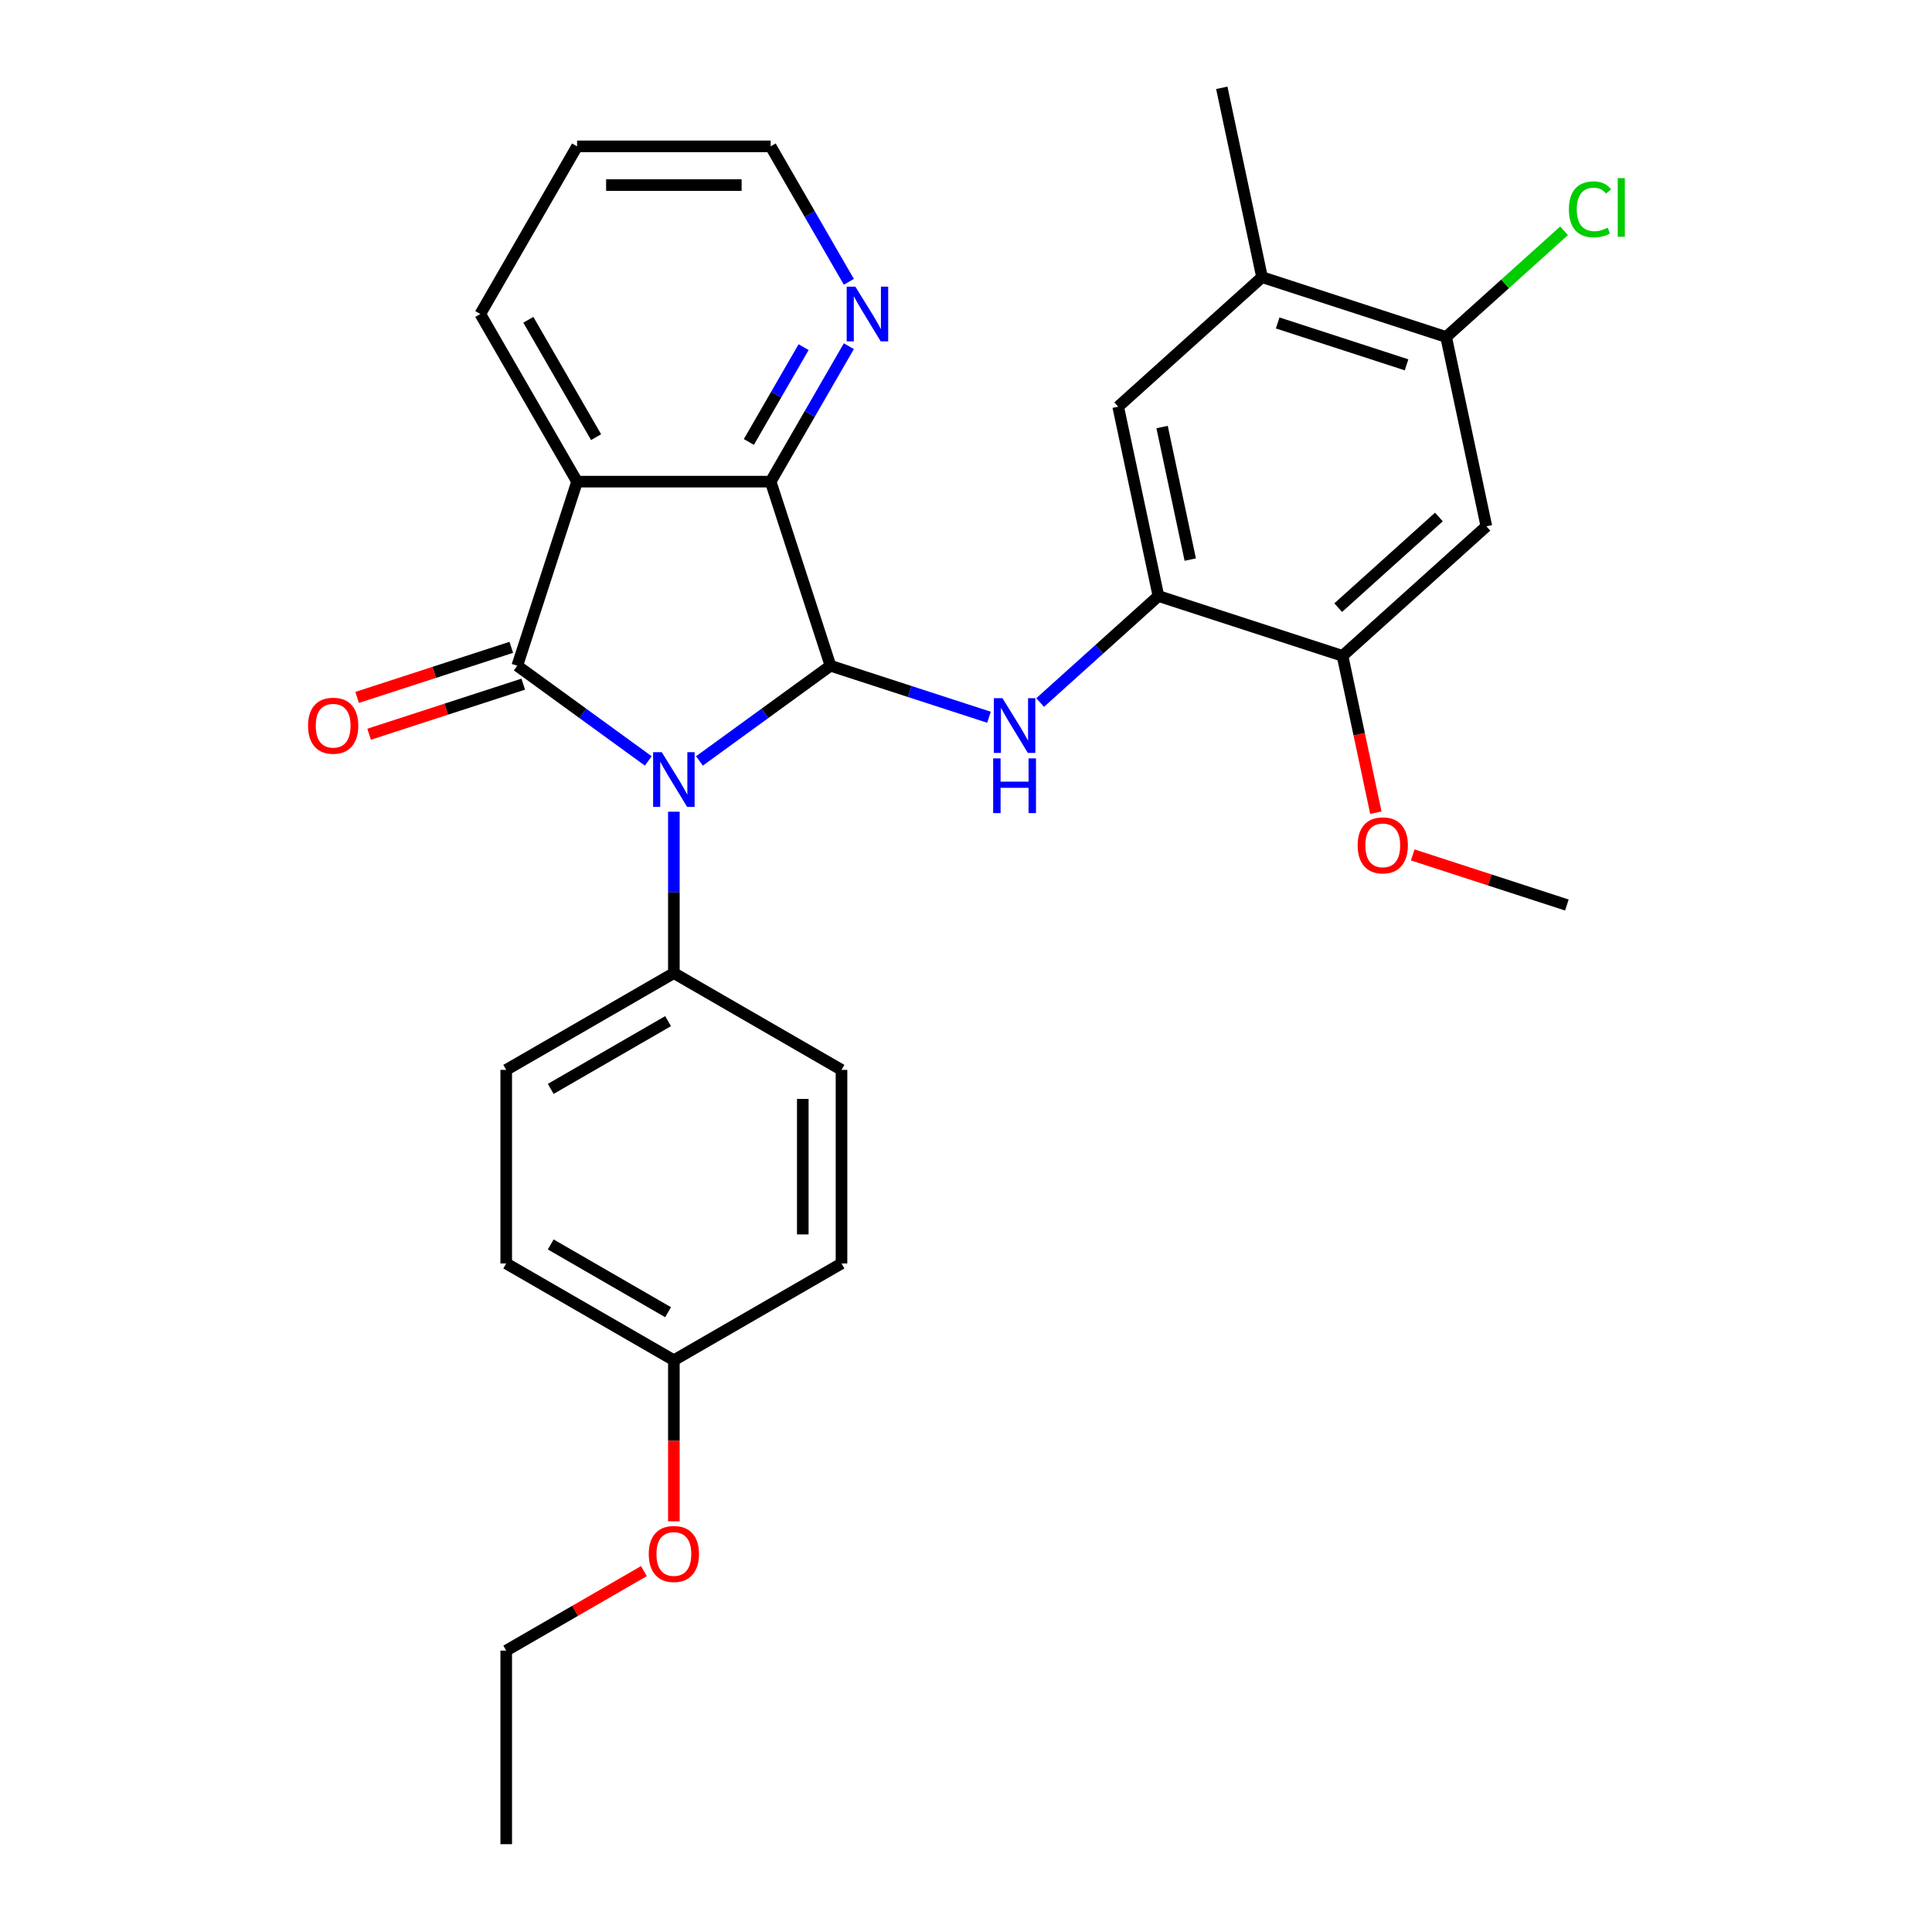 <?xml version='1.0' encoding='iso-8859-1'?>
<svg version='1.1' baseProfile='full'
              xmlns='http://www.w3.org/2000/svg'
                      xmlns:rdkit='http://www.rdkit.org/xml'
                      xmlns:xlink='http://www.w3.org/1999/xlink'
                  xml:space='preserve'
width='1000px' height='1000px' viewBox='0 0 1000 1000'>
<!-- END OF HEADER -->
<rect style='opacity:1.0;fill:#FFFFFF;stroke:none' width='1000' height='1000' x='0' y='0'> </rect>
<path class='bond-0' d='M 335.547,393.857 L 301.64,369.222' style='fill:none;fill-rule:evenodd;stroke:#0000FF;stroke-width:6px;stroke-linecap:butt;stroke-linejoin:miter;stroke-opacity:1' />
<path class='bond-0' d='M 301.64,369.222 L 267.734,344.587' style='fill:none;fill-rule:evenodd;stroke:#000000;stroke-width:6px;stroke-linecap:butt;stroke-linejoin:miter;stroke-opacity:1' />
<path class='bond-1' d='M 362.037,393.857 L 395.944,369.222' style='fill:none;fill-rule:evenodd;stroke:#0000FF;stroke-width:6px;stroke-linecap:butt;stroke-linejoin:miter;stroke-opacity:1' />
<path class='bond-1' d='M 395.944,369.222 L 429.851,344.587' style='fill:none;fill-rule:evenodd;stroke:#000000;stroke-width:6px;stroke-linecap:butt;stroke-linejoin:miter;stroke-opacity:1' />
<path class='bond-7' d='M 348.792,420.144 L 348.792,461.909' style='fill:none;fill-rule:evenodd;stroke:#0000FF;stroke-width:6px;stroke-linecap:butt;stroke-linejoin:miter;stroke-opacity:1' />
<path class='bond-7' d='M 348.792,461.909 L 348.792,503.673' style='fill:none;fill-rule:evenodd;stroke:#000000;stroke-width:6px;stroke-linecap:butt;stroke-linejoin:miter;stroke-opacity:1' />
<path class='bond-2' d='M 267.734,344.587 L 298.695,249.297' style='fill:none;fill-rule:evenodd;stroke:#000000;stroke-width:6px;stroke-linecap:butt;stroke-linejoin:miter;stroke-opacity:1' />
<path class='bond-13' d='M 264.637,335.058 L 224.745,348.02' style='fill:none;fill-rule:evenodd;stroke:#000000;stroke-width:6px;stroke-linecap:butt;stroke-linejoin:miter;stroke-opacity:1' />
<path class='bond-13' d='M 224.745,348.02 L 184.852,360.982' style='fill:none;fill-rule:evenodd;stroke:#FF0000;stroke-width:6px;stroke-linecap:butt;stroke-linejoin:miter;stroke-opacity:1' />
<path class='bond-13' d='M 270.83,354.116 L 230.937,367.078' style='fill:none;fill-rule:evenodd;stroke:#000000;stroke-width:6px;stroke-linecap:butt;stroke-linejoin:miter;stroke-opacity:1' />
<path class='bond-13' d='M 230.937,367.078 L 191.045,380.04' style='fill:none;fill-rule:evenodd;stroke:#FF0000;stroke-width:6px;stroke-linecap:butt;stroke-linejoin:miter;stroke-opacity:1' />
<path class='bond-3' d='M 429.851,344.587 L 398.889,249.297' style='fill:none;fill-rule:evenodd;stroke:#000000;stroke-width:6px;stroke-linecap:butt;stroke-linejoin:miter;stroke-opacity:1' />
<path class='bond-4' d='M 429.851,344.587 L 470.873,357.916' style='fill:none;fill-rule:evenodd;stroke:#000000;stroke-width:6px;stroke-linecap:butt;stroke-linejoin:miter;stroke-opacity:1' />
<path class='bond-4' d='M 470.873,357.916 L 511.896,371.245' style='fill:none;fill-rule:evenodd;stroke:#0000FF;stroke-width:6px;stroke-linecap:butt;stroke-linejoin:miter;stroke-opacity:1' />
<path class='bond-17' d='M 298.695,249.297 L 248.598,162.527' style='fill:none;fill-rule:evenodd;stroke:#000000;stroke-width:6px;stroke-linecap:butt;stroke-linejoin:miter;stroke-opacity:1' />
<path class='bond-17' d='M 308.535,226.262 L 273.467,165.523' style='fill:none;fill-rule:evenodd;stroke:#000000;stroke-width:6px;stroke-linecap:butt;stroke-linejoin:miter;stroke-opacity:1' />
<path class='bond-29' d='M 298.695,249.297 L 398.889,249.297' style='fill:none;fill-rule:evenodd;stroke:#000000;stroke-width:6px;stroke-linecap:butt;stroke-linejoin:miter;stroke-opacity:1' />
<path class='bond-11' d='M 398.889,249.297 L 419.127,214.244' style='fill:none;fill-rule:evenodd;stroke:#000000;stroke-width:6px;stroke-linecap:butt;stroke-linejoin:miter;stroke-opacity:1' />
<path class='bond-11' d='M 419.127,214.244 L 439.364,179.192' style='fill:none;fill-rule:evenodd;stroke:#0000FF;stroke-width:6px;stroke-linecap:butt;stroke-linejoin:miter;stroke-opacity:1' />
<path class='bond-11' d='M 387.606,228.762 L 401.773,204.225' style='fill:none;fill-rule:evenodd;stroke:#000000;stroke-width:6px;stroke-linecap:butt;stroke-linejoin:miter;stroke-opacity:1' />
<path class='bond-11' d='M 401.773,204.225 L 415.939,179.688' style='fill:none;fill-rule:evenodd;stroke:#0000FF;stroke-width:6px;stroke-linecap:butt;stroke-linejoin:miter;stroke-opacity:1' />
<path class='bond-5' d='M 538.385,363.623 L 568.992,336.064' style='fill:none;fill-rule:evenodd;stroke:#0000FF;stroke-width:6px;stroke-linecap:butt;stroke-linejoin:miter;stroke-opacity:1' />
<path class='bond-5' d='M 568.992,336.064 L 599.599,308.506' style='fill:none;fill-rule:evenodd;stroke:#000000;stroke-width:6px;stroke-linecap:butt;stroke-linejoin:miter;stroke-opacity:1' />
<path class='bond-8' d='M 599.599,308.506 L 694.889,339.468' style='fill:none;fill-rule:evenodd;stroke:#000000;stroke-width:6px;stroke-linecap:butt;stroke-linejoin:miter;stroke-opacity:1' />
<path class='bond-10' d='M 599.599,308.506 L 578.768,210.502' style='fill:none;fill-rule:evenodd;stroke:#000000;stroke-width:6px;stroke-linecap:butt;stroke-linejoin:miter;stroke-opacity:1' />
<path class='bond-10' d='M 616.075,289.639 L 601.493,221.036' style='fill:none;fill-rule:evenodd;stroke:#000000;stroke-width:6px;stroke-linecap:butt;stroke-linejoin:miter;stroke-opacity:1' />
<path class='bond-6' d='M 769.348,272.425 L 694.889,339.468' style='fill:none;fill-rule:evenodd;stroke:#000000;stroke-width:6px;stroke-linecap:butt;stroke-linejoin:miter;stroke-opacity:1' />
<path class='bond-6' d='M 744.77,267.59 L 692.649,314.519' style='fill:none;fill-rule:evenodd;stroke:#000000;stroke-width:6px;stroke-linecap:butt;stroke-linejoin:miter;stroke-opacity:1' />
<path class='bond-32' d='M 769.348,272.425 L 748.516,174.42' style='fill:none;fill-rule:evenodd;stroke:#000000;stroke-width:6px;stroke-linecap:butt;stroke-linejoin:miter;stroke-opacity:1' />
<path class='bond-14' d='M 348.792,503.673 L 262.022,553.77' style='fill:none;fill-rule:evenodd;stroke:#000000;stroke-width:6px;stroke-linecap:butt;stroke-linejoin:miter;stroke-opacity:1' />
<path class='bond-14' d='M 345.796,528.542 L 285.057,563.61' style='fill:none;fill-rule:evenodd;stroke:#000000;stroke-width:6px;stroke-linecap:butt;stroke-linejoin:miter;stroke-opacity:1' />
<path class='bond-15' d='M 348.792,503.673 L 435.562,553.77' style='fill:none;fill-rule:evenodd;stroke:#000000;stroke-width:6px;stroke-linecap:butt;stroke-linejoin:miter;stroke-opacity:1' />
<path class='bond-19' d='M 694.889,339.468 L 703.517,380.057' style='fill:none;fill-rule:evenodd;stroke:#000000;stroke-width:6px;stroke-linecap:butt;stroke-linejoin:miter;stroke-opacity:1' />
<path class='bond-19' d='M 703.517,380.057 L 712.144,420.647' style='fill:none;fill-rule:evenodd;stroke:#FF0000;stroke-width:6px;stroke-linecap:butt;stroke-linejoin:miter;stroke-opacity:1' />
<path class='bond-9' d='M 748.516,174.42 L 653.226,143.459' style='fill:none;fill-rule:evenodd;stroke:#000000;stroke-width:6px;stroke-linecap:butt;stroke-linejoin:miter;stroke-opacity:1' />
<path class='bond-9' d='M 728.03,188.834 L 661.327,167.161' style='fill:none;fill-rule:evenodd;stroke:#000000;stroke-width:6px;stroke-linecap:butt;stroke-linejoin:miter;stroke-opacity:1' />
<path class='bond-16' d='M 748.516,174.42 L 779.033,146.943' style='fill:none;fill-rule:evenodd;stroke:#000000;stroke-width:6px;stroke-linecap:butt;stroke-linejoin:miter;stroke-opacity:1' />
<path class='bond-16' d='M 779.033,146.943 L 809.55,119.466' style='fill:none;fill-rule:evenodd;stroke:#00CC00;stroke-width:6px;stroke-linecap:butt;stroke-linejoin:miter;stroke-opacity:1' />
<path class='bond-12' d='M 578.768,210.502 L 653.226,143.459' style='fill:none;fill-rule:evenodd;stroke:#000000;stroke-width:6px;stroke-linecap:butt;stroke-linejoin:miter;stroke-opacity:1' />
<path class='bond-23' d='M 439.364,145.862 L 419.127,110.809' style='fill:none;fill-rule:evenodd;stroke:#0000FF;stroke-width:6px;stroke-linecap:butt;stroke-linejoin:miter;stroke-opacity:1' />
<path class='bond-23' d='M 419.127,110.809 L 398.889,75.756' style='fill:none;fill-rule:evenodd;stroke:#000000;stroke-width:6px;stroke-linecap:butt;stroke-linejoin:miter;stroke-opacity:1' />
<path class='bond-24' d='M 653.226,143.459 L 632.395,45.455' style='fill:none;fill-rule:evenodd;stroke:#000000;stroke-width:6px;stroke-linecap:butt;stroke-linejoin:miter;stroke-opacity:1' />
<path class='bond-21' d='M 262.022,553.77 L 262.022,653.964' style='fill:none;fill-rule:evenodd;stroke:#000000;stroke-width:6px;stroke-linecap:butt;stroke-linejoin:miter;stroke-opacity:1' />
<path class='bond-20' d='M 435.562,553.77 L 435.562,653.964' style='fill:none;fill-rule:evenodd;stroke:#000000;stroke-width:6px;stroke-linecap:butt;stroke-linejoin:miter;stroke-opacity:1' />
<path class='bond-20' d='M 415.524,568.799 L 415.524,638.935' style='fill:none;fill-rule:evenodd;stroke:#000000;stroke-width:6px;stroke-linecap:butt;stroke-linejoin:miter;stroke-opacity:1' />
<path class='bond-27' d='M 248.598,162.527 L 298.695,75.756' style='fill:none;fill-rule:evenodd;stroke:#000000;stroke-width:6px;stroke-linecap:butt;stroke-linejoin:miter;stroke-opacity:1' />
<path class='bond-18' d='M 348.792,704.061 L 435.562,653.964' style='fill:none;fill-rule:evenodd;stroke:#000000;stroke-width:6px;stroke-linecap:butt;stroke-linejoin:miter;stroke-opacity:1' />
<path class='bond-22' d='M 348.792,704.061 L 348.792,745.745' style='fill:none;fill-rule:evenodd;stroke:#000000;stroke-width:6px;stroke-linecap:butt;stroke-linejoin:miter;stroke-opacity:1' />
<path class='bond-22' d='M 348.792,745.745 L 348.792,787.43' style='fill:none;fill-rule:evenodd;stroke:#FF0000;stroke-width:6px;stroke-linecap:butt;stroke-linejoin:miter;stroke-opacity:1' />
<path class='bond-30' d='M 348.792,704.061 L 262.022,653.964' style='fill:none;fill-rule:evenodd;stroke:#000000;stroke-width:6px;stroke-linecap:butt;stroke-linejoin:miter;stroke-opacity:1' />
<path class='bond-30' d='M 345.796,679.192 L 285.057,644.125' style='fill:none;fill-rule:evenodd;stroke:#000000;stroke-width:6px;stroke-linecap:butt;stroke-linejoin:miter;stroke-opacity:1' />
<path class='bond-26' d='M 731.225,442.51 L 771.118,455.472' style='fill:none;fill-rule:evenodd;stroke:#FF0000;stroke-width:6px;stroke-linecap:butt;stroke-linejoin:miter;stroke-opacity:1' />
<path class='bond-26' d='M 771.118,455.472 L 811.01,468.433' style='fill:none;fill-rule:evenodd;stroke:#000000;stroke-width:6px;stroke-linecap:butt;stroke-linejoin:miter;stroke-opacity:1' />
<path class='bond-25' d='M 333.287,813.206 L 297.654,833.779' style='fill:none;fill-rule:evenodd;stroke:#FF0000;stroke-width:6px;stroke-linecap:butt;stroke-linejoin:miter;stroke-opacity:1' />
<path class='bond-25' d='M 297.654,833.779 L 262.022,854.352' style='fill:none;fill-rule:evenodd;stroke:#000000;stroke-width:6px;stroke-linecap:butt;stroke-linejoin:miter;stroke-opacity:1' />
<path class='bond-31' d='M 398.889,75.756 L 298.695,75.756' style='fill:none;fill-rule:evenodd;stroke:#000000;stroke-width:6px;stroke-linecap:butt;stroke-linejoin:miter;stroke-opacity:1' />
<path class='bond-31' d='M 383.86,95.795 L 313.724,95.795' style='fill:none;fill-rule:evenodd;stroke:#000000;stroke-width:6px;stroke-linecap:butt;stroke-linejoin:miter;stroke-opacity:1' />
<path class='bond-28' d='M 262.022,854.352 L 262.022,954.545' style='fill:none;fill-rule:evenodd;stroke:#000000;stroke-width:6px;stroke-linecap:butt;stroke-linejoin:miter;stroke-opacity:1' />
<path  class='atom-0' d='M 342.532 389.32
L 351.812 404.32
Q 352.732 405.8, 354.212 408.48
Q 355.692 411.16, 355.772 411.32
L 355.772 389.32
L 359.532 389.32
L 359.532 417.64
L 355.652 417.64
L 345.692 401.24
Q 344.532 399.32, 343.292 397.12
Q 342.092 394.92, 341.732 394.24
L 341.732 417.64
L 338.052 417.64
L 338.052 389.32
L 342.532 389.32
' fill='#0000FF'/>
<path  class='atom-5' d='M 518.881 361.389
L 528.161 376.389
Q 529.081 377.869, 530.561 380.549
Q 532.041 383.229, 532.121 383.389
L 532.121 361.389
L 535.881 361.389
L 535.881 389.709
L 532.001 389.709
L 522.041 373.309
Q 520.881 371.389, 519.641 369.189
Q 518.441 366.989, 518.081 366.309
L 518.081 389.709
L 514.401 389.709
L 514.401 361.389
L 518.881 361.389
' fill='#0000FF'/>
<path  class='atom-5' d='M 514.061 392.541
L 517.901 392.541
L 517.901 404.581
L 532.381 404.581
L 532.381 392.541
L 536.221 392.541
L 536.221 420.861
L 532.381 420.861
L 532.381 407.781
L 517.901 407.781
L 517.901 420.861
L 514.061 420.861
L 514.061 392.541
' fill='#0000FF'/>
<path  class='atom-12' d='M 442.726 148.367
L 452.006 163.367
Q 452.926 164.847, 454.406 167.527
Q 455.886 170.207, 455.966 170.367
L 455.966 148.367
L 459.726 148.367
L 459.726 176.687
L 455.846 176.687
L 445.886 160.287
Q 444.726 158.367, 443.486 156.167
Q 442.286 153.967, 441.926 153.287
L 441.926 176.687
L 438.246 176.687
L 438.246 148.367
L 442.726 148.367
' fill='#0000FF'/>
<path  class='atom-14' d='M 159.444 375.629
Q 159.444 368.829, 162.804 365.029
Q 166.164 361.229, 172.444 361.229
Q 178.724 361.229, 182.084 365.029
Q 185.444 368.829, 185.444 375.629
Q 185.444 382.509, 182.044 386.429
Q 178.644 390.309, 172.444 390.309
Q 166.204 390.309, 162.804 386.429
Q 159.444 382.549, 159.444 375.629
M 172.444 387.109
Q 176.764 387.109, 179.084 384.229
Q 181.444 381.309, 181.444 375.629
Q 181.444 370.069, 179.084 367.269
Q 176.764 364.429, 172.444 364.429
Q 168.124 364.429, 165.764 367.229
Q 163.444 370.029, 163.444 375.629
Q 163.444 381.349, 165.764 384.229
Q 168.124 387.109, 172.444 387.109
' fill='#FF0000'/>
<path  class='atom-17' d='M 812.055 108.358
Q 812.055 101.318, 815.335 97.638
Q 818.655 93.918, 824.935 93.918
Q 830.775 93.918, 833.895 98.038
L 831.255 100.198
Q 828.975 97.198, 824.935 97.198
Q 820.655 97.198, 818.375 100.078
Q 816.135 102.918, 816.135 108.358
Q 816.135 113.958, 818.455 116.838
Q 820.815 119.718, 825.375 119.718
Q 828.495 119.718, 832.135 117.838
L 833.255 120.838
Q 831.775 121.798, 829.535 122.358
Q 827.295 122.918, 824.815 122.918
Q 818.655 122.918, 815.335 119.158
Q 812.055 115.398, 812.055 108.358
' fill='#00CC00'/>
<path  class='atom-17' d='M 837.335 92.198
L 841.015 92.198
L 841.015 122.558
L 837.335 122.558
L 837.335 92.198
' fill='#00CC00'/>
<path  class='atom-20' d='M 702.72 437.552
Q 702.72 430.752, 706.08 426.952
Q 709.44 423.152, 715.72 423.152
Q 722 423.152, 725.36 426.952
Q 728.72 430.752, 728.72 437.552
Q 728.72 444.432, 725.32 448.352
Q 721.92 452.232, 715.72 452.232
Q 709.48 452.232, 706.08 448.352
Q 702.72 444.472, 702.72 437.552
M 715.72 449.032
Q 720.04 449.032, 722.36 446.152
Q 724.72 443.232, 724.72 437.552
Q 724.72 431.992, 722.36 429.192
Q 720.04 426.352, 715.72 426.352
Q 711.4 426.352, 709.04 429.152
Q 706.72 431.952, 706.72 437.552
Q 706.72 443.272, 709.04 446.152
Q 711.4 449.032, 715.72 449.032
' fill='#FF0000'/>
<path  class='atom-23' d='M 335.792 804.335
Q 335.792 797.535, 339.152 793.735
Q 342.512 789.935, 348.792 789.935
Q 355.072 789.935, 358.432 793.735
Q 361.792 797.535, 361.792 804.335
Q 361.792 811.215, 358.392 815.135
Q 354.992 819.015, 348.792 819.015
Q 342.552 819.015, 339.152 815.135
Q 335.792 811.255, 335.792 804.335
M 348.792 815.815
Q 353.112 815.815, 355.432 812.935
Q 357.792 810.015, 357.792 804.335
Q 357.792 798.775, 355.432 795.975
Q 353.112 793.135, 348.792 793.135
Q 344.472 793.135, 342.112 795.935
Q 339.792 798.735, 339.792 804.335
Q 339.792 810.055, 342.112 812.935
Q 344.472 815.815, 348.792 815.815
' fill='#FF0000'/>
</svg>
